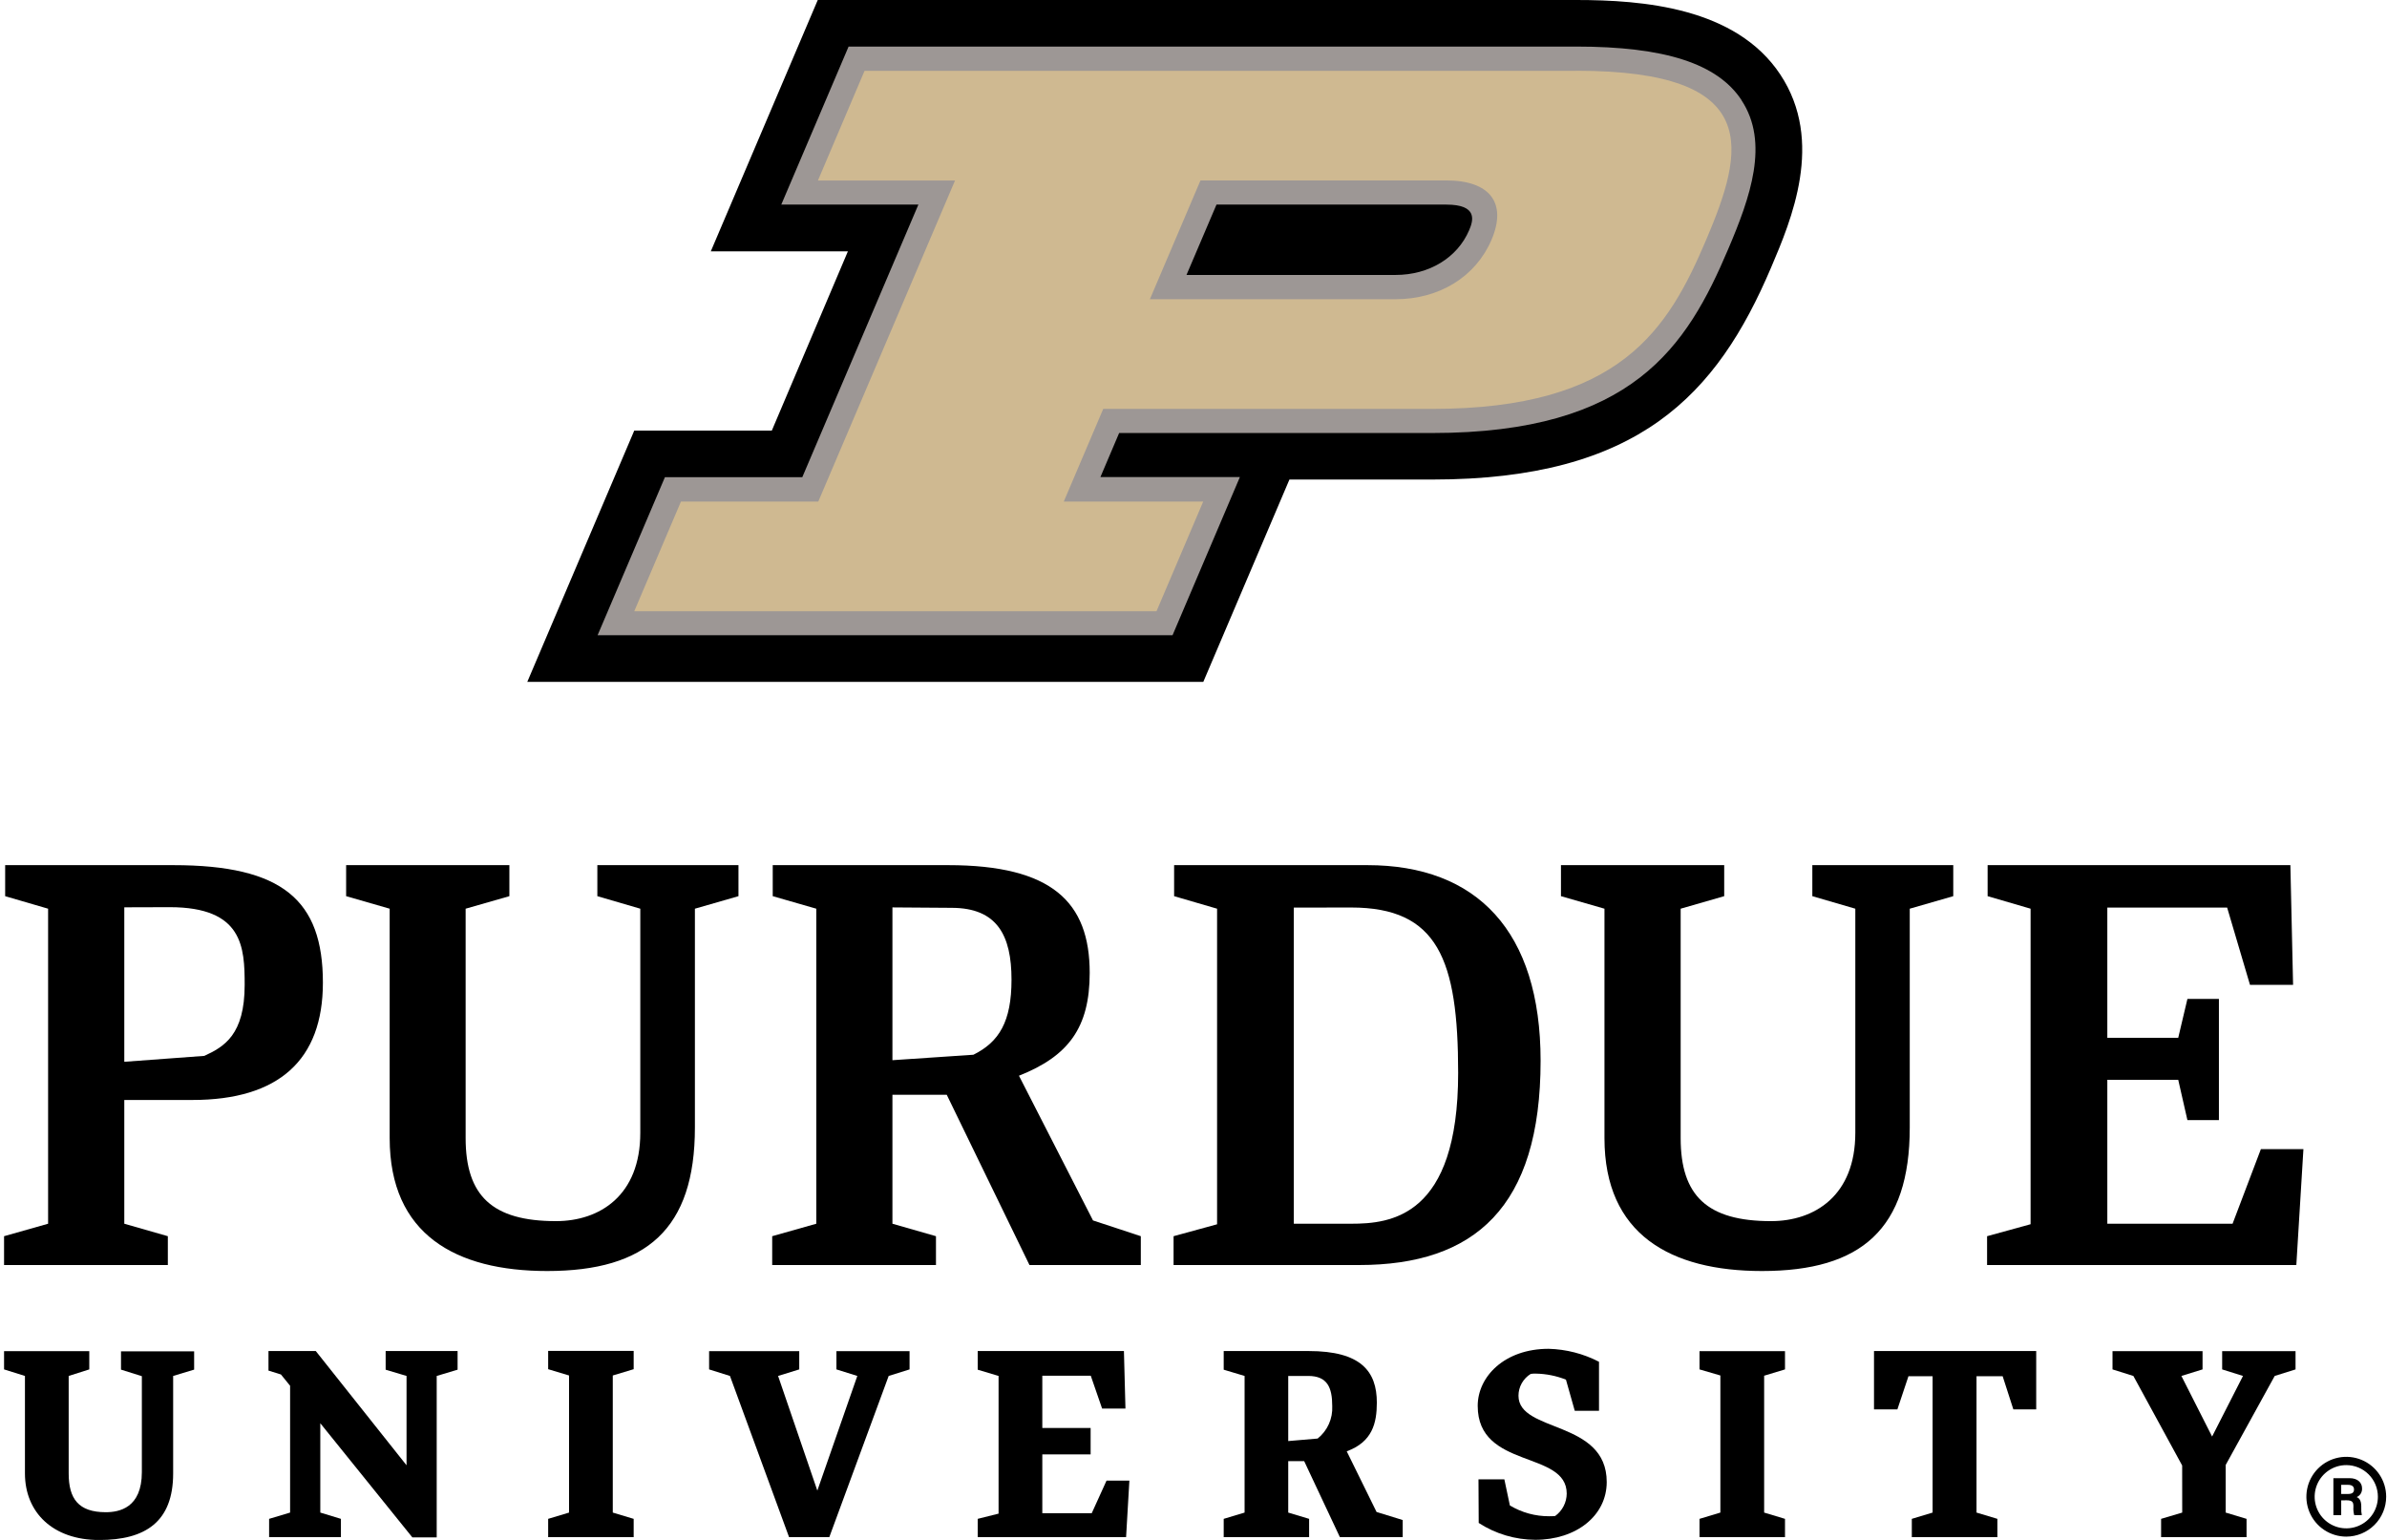 <svg width="124" height="80" viewBox="0 0 124 80" fill="none" xmlns="http://www.w3.org/2000/svg">
<g clip-path="url(#clip0_422_12207)">
<path d="M62.51 35.423L66.983 24.913H74.395C85.121 24.913 89.192 20.512 92.005 13.898C93.047 11.45 94.792 7.352 92.48 3.867C90.168 0.382 85.334 0 81.878 0H42.481L36.925 13.057H44.047L40.095 22.368H32.949L27.391 35.425L62.51 35.423Z" fill="black"/>
<path d="M90.469 5.201C89.218 3.302 86.483 2.419 81.873 2.419H44.083L40.586 10.629H47.708L41.678 24.79H34.542L31.045 32.999H60.912L64.409 24.785H57.164L58.137 22.496H74.39C84.835 22.496 87.632 17.986 89.773 12.95C90.927 10.244 91.927 7.414 90.464 5.201M63.194 10.629H75.13C76.776 10.629 76.541 11.452 76.317 11.965C75.707 13.389 74.24 14.284 72.495 14.284H61.636L63.194 10.629Z" fill="#9D9795"/>
<path d="M81.877 3.68H44.911L42.49 9.377H49.612L42.509 26.055H35.375L32.949 31.753H60.079L62.505 26.055H55.262L57.311 21.243H74.404C84.199 21.243 86.661 17.093 88.632 12.459C90.602 7.825 91.675 3.675 81.882 3.675M72.512 15.545H59.735L62.363 9.373H75.13C77.391 9.373 78.302 10.536 77.481 12.459C76.659 14.382 74.763 15.545 72.495 15.545" fill="#CFB991"/>
<path d="M2.499 47.208L0.268 46.557V44.945H8.995C14.678 44.945 16.774 46.761 16.774 51.051C16.774 55.066 14.484 57.145 9.992 57.145H6.457V63.574L8.719 64.222V65.72H0.211V64.222L2.499 63.574V47.208ZM6.457 47.136V55.161L10.614 54.854C11.647 54.38 12.71 53.755 12.71 51.165C12.71 49.206 12.62 47.129 8.819 47.129L6.457 47.136Z" fill="black"/>
<path d="M49.182 56.875H46.36V63.574L48.622 64.222V65.72H40.114V64.222L42.405 63.574V47.208L40.142 46.557V44.945H49.249C54.647 44.945 56.608 46.861 56.608 50.543C56.608 53.392 55.5 54.869 52.933 55.885L56.779 63.403L59.263 64.222V65.72H53.479L49.182 56.875ZM46.36 47.141V55.078L50.566 54.795C51.903 54.133 52.546 53.074 52.546 50.894C52.546 48.603 51.806 47.163 49.432 47.163L46.36 47.141Z" fill="black"/>
<path d="M60.965 64.222L63.225 63.603V47.208L60.993 46.557V44.945H71.033C76.716 44.945 80.031 48.371 80.031 55.106C80.031 62.729 76.593 65.72 70.601 65.72H60.965V64.222ZM67.211 47.151V63.574H70.185C72.227 63.574 75.748 63.242 75.748 55.74C75.748 49.831 74.687 47.146 70.185 47.146L67.211 47.151Z" fill="black"/>
<path d="M8.995 76.546C8.995 79.072 7.542 80.005 5.149 80.005C2.756 80.005 1.296 78.58 1.296 76.546V71.482L0.211 71.142V70.193H4.638V71.142L3.568 71.482V76.546C3.568 77.852 4.069 78.561 5.493 78.561C6.189 78.561 7.369 78.345 7.369 76.479V71.494L6.286 71.154V70.205H10.085V71.154L8.995 71.482V76.546Z" fill="black"/>
<path d="M16.639 73.939V78.58L17.71 78.906V79.855H13.98V78.906L15.07 78.58V71.992L14.595 71.406L13.947 71.204V70.188H16.404L21.119 76.123V71.482L20.034 71.157V70.188H23.771V71.157L22.686 71.482V79.869H21.421L16.639 73.939Z" fill="black"/>
<path d="M31.833 78.58L32.918 78.906V79.855H28.476V78.906L29.561 78.58V71.458L28.476 71.131V70.181H32.918V71.131L31.833 71.458V78.58Z" fill="black"/>
<path d="M91.644 78.58L92.727 78.906V79.855H88.287V78.906L89.37 78.58V71.458L88.287 71.142V70.193H92.727V71.142L91.644 71.47V78.58Z" fill="black"/>
<path d="M43.081 79.855H40.99L37.92 71.482L36.837 71.142V70.193H41.519V71.142L40.42 71.482L42.459 77.438L44.536 71.482L43.451 71.142V70.193H47.25V71.142L46.165 71.482L43.081 79.855Z" fill="black"/>
<path d="M51.874 71.482L50.79 71.157V70.188H58.386L58.465 73.175H57.252L56.663 71.47H54.146V74.186H56.656V75.558H54.146V78.614H56.713L57.482 76.921H58.669L58.498 79.855H50.79V78.906L51.874 78.635V71.482Z" fill="black"/>
<path d="M67.75 75.909H66.921V78.58L68.006 78.906V79.855H63.569V78.906L64.654 78.58V71.482L63.569 71.157V70.188H67.985C70.689 70.188 71.524 71.235 71.524 72.866C71.524 73.939 71.287 74.912 69.96 75.397L71.51 78.549L72.868 78.967V79.855H69.604L67.75 75.909ZM66.921 71.482V74.865L68.45 74.734C68.7 74.533 68.9 74.276 69.031 73.983C69.163 73.69 69.223 73.37 69.207 73.049C69.207 72.083 68.953 71.482 67.959 71.482H66.921Z" fill="black"/>
<path d="M76.804 76.852H78.148L78.435 78.21C79.051 78.58 79.756 78.774 80.475 78.77C80.579 78.772 80.684 78.768 80.788 78.758C80.972 78.625 81.122 78.45 81.226 78.248C81.331 78.046 81.386 77.822 81.388 77.595C81.388 75.335 76.764 76.342 76.764 73.037C76.764 71.522 78.15 70.072 80.448 70.072C81.36 70.096 82.255 70.326 83.065 70.746V73.293H81.806L81.348 71.674C80.849 71.476 80.318 71.37 79.781 71.361C79.694 71.359 79.607 71.363 79.52 71.375C79.326 71.494 79.165 71.661 79.053 71.859C78.941 72.058 78.882 72.282 78.882 72.51C78.882 74.445 83.466 73.751 83.466 76.992C83.466 78.742 81.885 79.995 79.755 79.995C78.712 79.99 77.692 79.686 76.816 79.119L76.804 76.852Z" fill="black"/>
<path d="M100.395 71.496H99.141L98.565 73.22H97.351V70.188H105.777V73.22H104.59L104.034 71.496H102.676V78.58L103.761 78.906V79.855H99.315V78.906L100.395 78.58V71.496Z" fill="black"/>
<path d="M113.359 76.133L110.824 71.482L109.741 71.142V70.193H114.418V71.142L113.319 71.482L114.914 74.63L116.519 71.482L115.437 71.142V70.193H119.249V71.142L118.167 71.482L115.62 76.107V78.58L116.704 78.906V79.855H112.265V78.906L113.362 78.58L113.359 76.133Z" fill="black"/>
<path d="M117.448 59.7L115.978 63.574H109.471V56.098H113.155L113.632 58.192H115.268V51.896H113.632L113.155 53.914H109.471V47.151H115.696L116.883 51.165H119.121L118.981 44.945H103.253V46.557L105.485 47.208V63.6L103.225 64.222V65.72H119.29L119.658 59.7H117.448Z" fill="black"/>
<path d="M36.099 58.577C36.099 63.847 33.583 66.031 28.424 66.031C23.676 66.031 20.243 64.132 20.243 59.128V47.208L17.981 46.557V44.945H26.461V46.557L24.189 47.208V59.128C24.189 62.124 25.575 63.439 28.882 63.439C31.164 63.439 33.262 62.102 33.262 58.852V47.208L31.031 46.557V44.945H38.362V46.557L36.099 47.208V58.577Z" fill="black"/>
<path d="M99.208 58.577C99.208 63.847 96.692 66.031 91.533 66.031C86.785 66.031 83.349 64.132 83.349 59.128V47.208L81.089 46.557V44.945H89.569V46.557L87.307 47.208V59.128C87.307 62.124 88.691 63.439 92 63.439C94.282 63.439 96.38 62.102 96.38 58.852V47.208L94.147 46.557V44.945H101.468V46.557L99.208 47.208V58.577Z" fill="black"/>
<path d="M121.885 79.829C121.475 79.829 121.074 79.707 120.733 79.48C120.392 79.252 120.127 78.928 119.97 78.55C119.813 78.171 119.772 77.754 119.852 77.352C119.932 76.95 120.129 76.581 120.419 76.291C120.709 76.001 121.078 75.804 121.48 75.724C121.882 75.644 122.299 75.685 122.678 75.842C123.056 75.999 123.38 76.264 123.608 76.605C123.836 76.946 123.957 77.347 123.957 77.757C123.957 78.306 123.738 78.833 123.349 79.221C122.961 79.61 122.434 79.828 121.885 79.829ZM121.885 76.114C121.56 76.114 121.242 76.21 120.972 76.391C120.702 76.571 120.491 76.828 120.367 77.128C120.243 77.428 120.21 77.758 120.273 78.077C120.337 78.396 120.493 78.689 120.723 78.918C120.953 79.148 121.245 79.304 121.564 79.368C121.883 79.431 122.213 79.399 122.513 79.274C122.814 79.15 123.07 78.939 123.251 78.669C123.431 78.399 123.527 78.082 123.527 77.757C123.527 77.321 123.354 76.903 123.046 76.595C122.738 76.287 122.32 76.114 121.885 76.114Z" fill="black"/>
<path d="M121.621 77.946V78.716H121.215V76.793H122.06C122.478 76.793 122.704 77.03 122.704 77.32C122.71 77.415 122.687 77.51 122.638 77.592C122.588 77.674 122.514 77.738 122.426 77.775C122.521 77.811 122.663 77.909 122.663 78.25V78.345C122.657 78.468 122.667 78.591 122.692 78.711H122.295C122.259 78.57 122.245 78.424 122.255 78.279V78.25C122.255 78.041 122.203 77.942 121.892 77.942L121.621 77.946ZM121.621 77.614H121.97C122.208 77.614 122.286 77.526 122.286 77.377C122.286 77.227 122.184 77.139 121.98 77.139H121.621V77.614Z" fill="black"/>
</g>
<defs>
<clipPath id="clip0_422_12207">
<rect width="123.746" height="80" fill="white" transform="translate(0.211)"/>
</clipPath>
</defs>
</svg>
